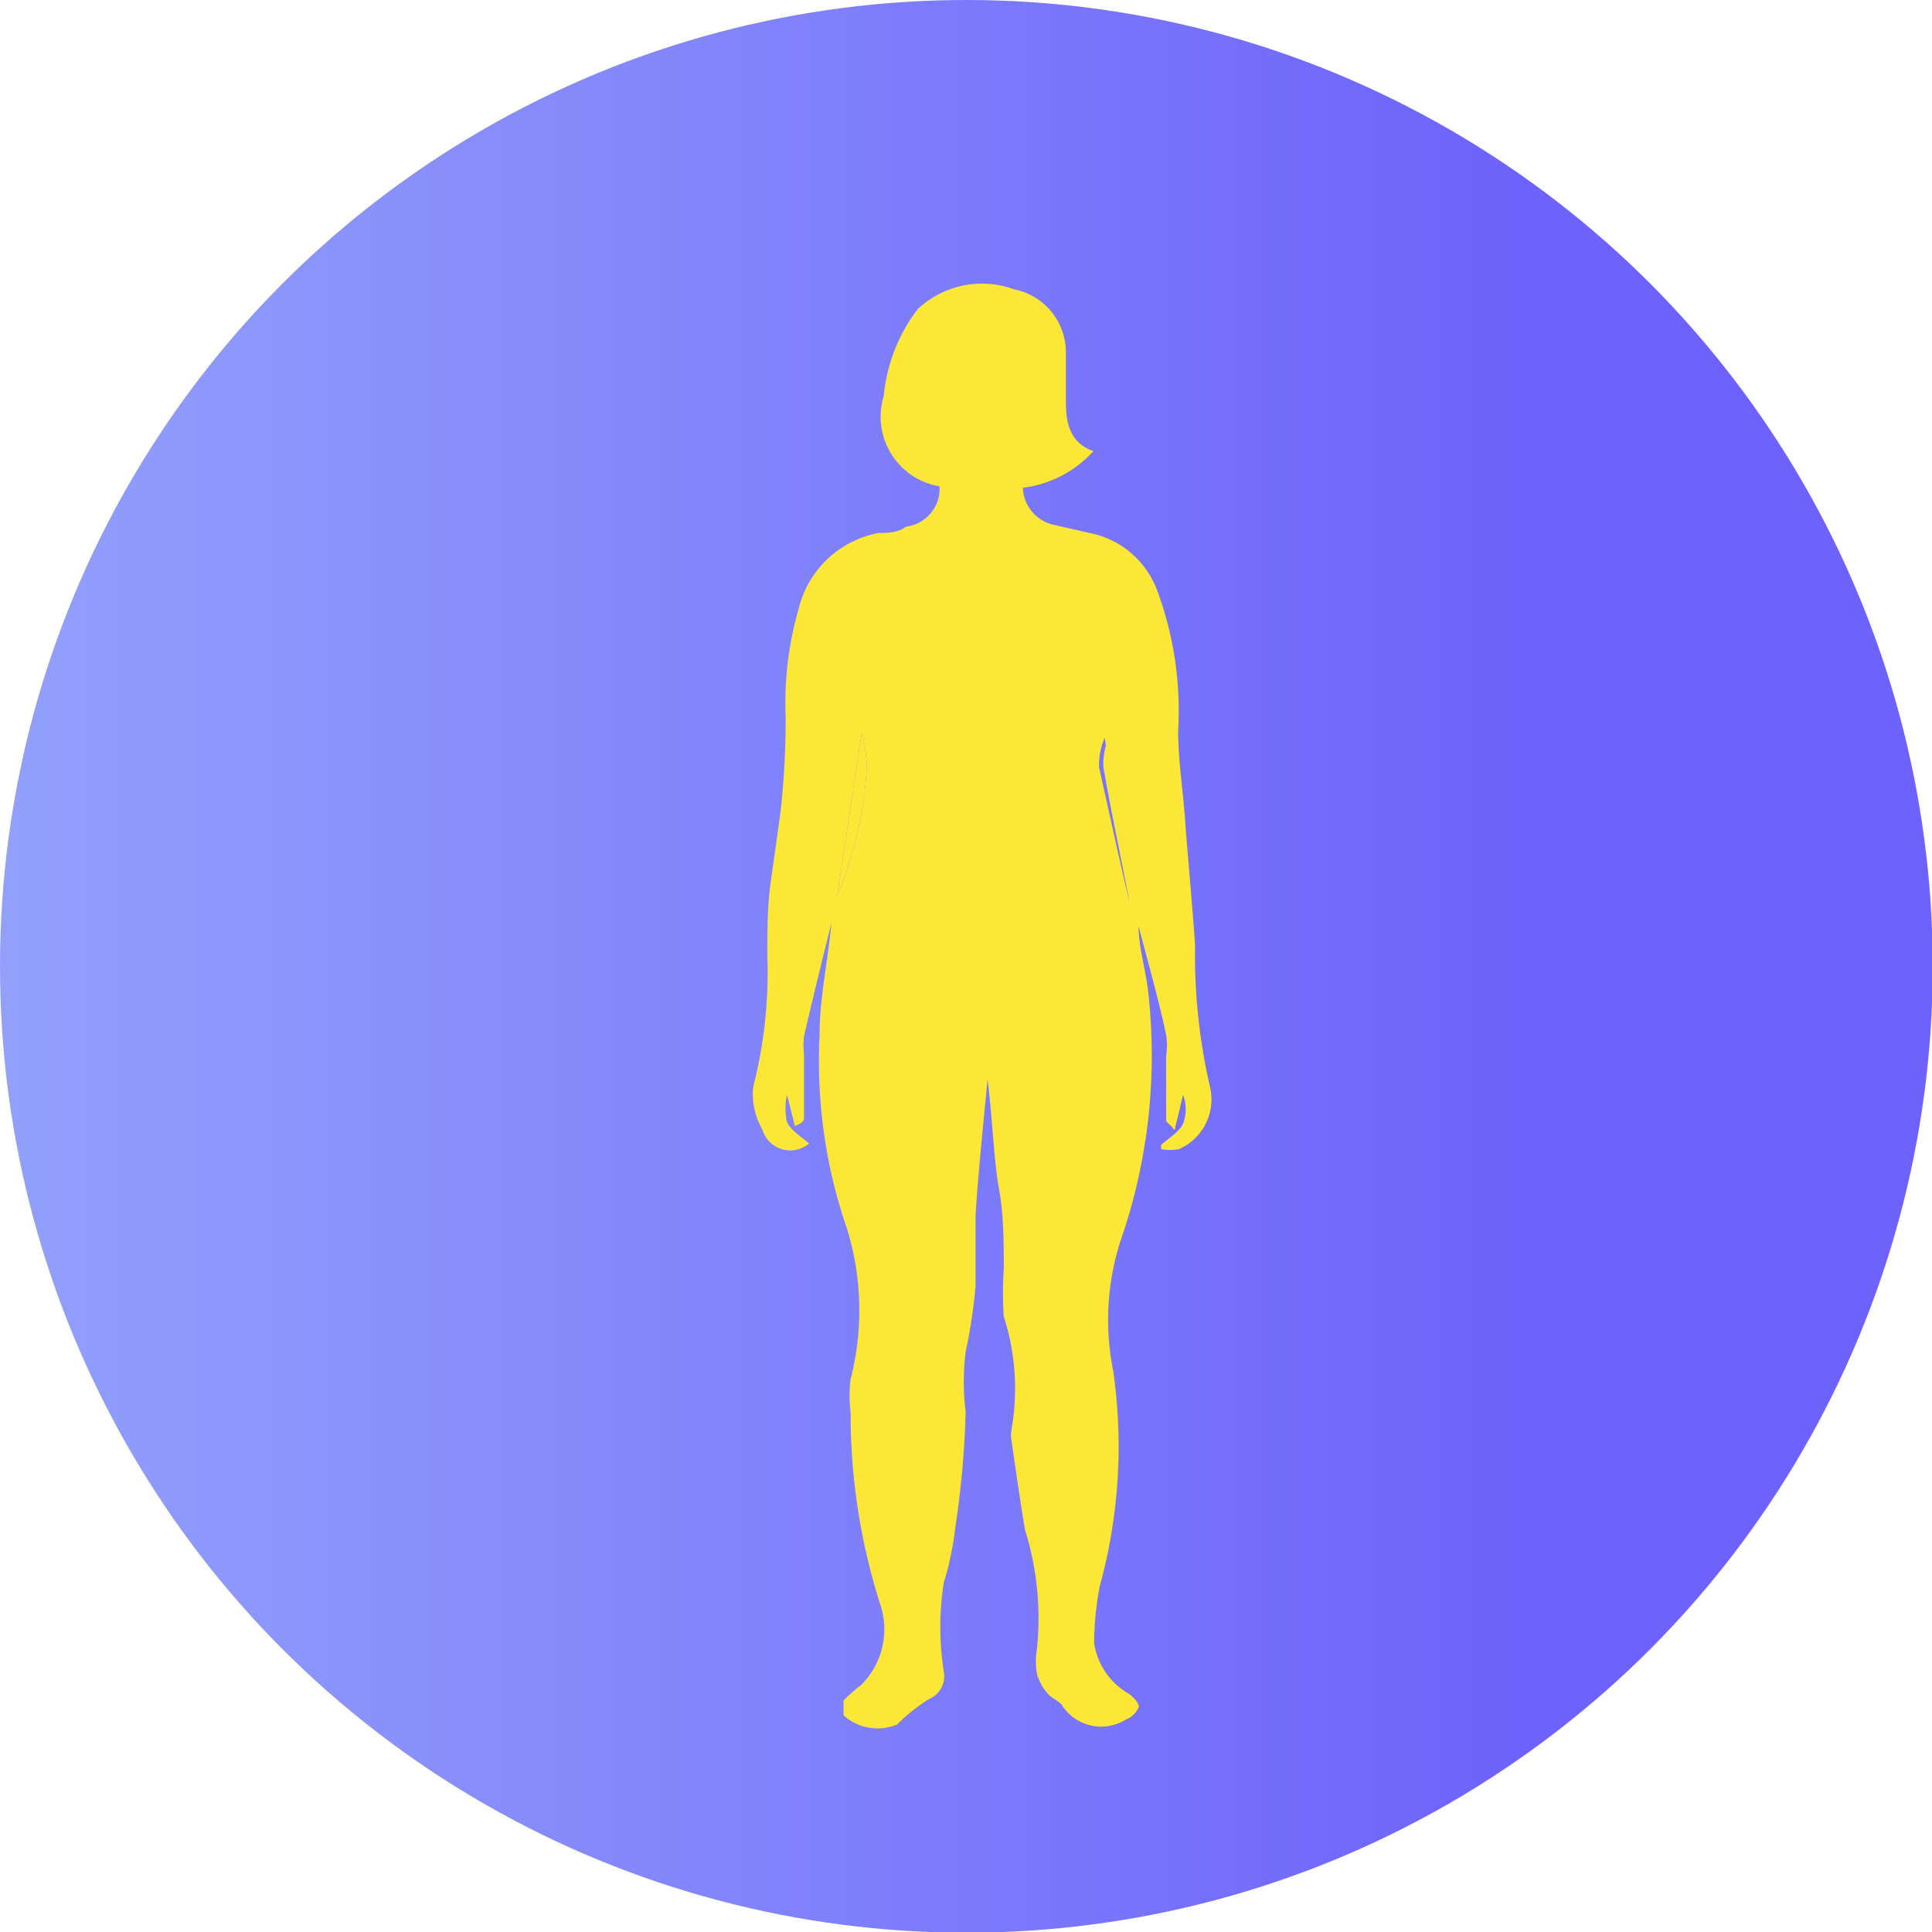 <svg xmlns="http://www.w3.org/2000/svg" xmlns:xlink="http://www.w3.org/1999/xlink" viewBox="0 0 27.37 27.37"><defs><style>.cls-1{fill:url(#linear-gradient);}.cls-2{fill:#fde736;}</style><linearGradient id="linear-gradient" y1="13.69" x2="27.37" y2="13.69" gradientUnits="userSpaceOnUse"><stop offset="0" stop-color="#92a0fc"/><stop offset="0.43" stop-color="#7f80fb"/><stop offset="0.79" stop-color="#6d62fb"/></linearGradient></defs><g id="Layer_2" data-name="Layer 2"><g id="Layer_1-2" data-name="Layer 1"><circle class="cls-1" cx="13.69" cy="13.69" r="13.69"/><g id="_9dYfuN.tif" data-name="9dYfuN.tif"><path class="cls-2" d="M13.31,6.89a1,1,0,0,1-.79-1.28A2.39,2.39,0,0,1,13,4.38a1.33,1.33,0,0,1,1.37-.28.91.91,0,0,1,.73.9c0,.22,0,.44,0,.66s0,.6.39.73a1.61,1.61,0,0,1-1,.52.56.56,0,0,0,.46.53l.57.13a1.29,1.29,0,0,1,.89.84,4.89,4.89,0,0,1,.28,1.94c0,.42.07.85.1,1.28s.1,1.17.14,1.76a8.31,8.31,0,0,0,.21,2,.77.77,0,0,1-.44.89.7.7,0,0,1-.25,0l0-.06c.11-.1.25-.18.31-.3a.58.58,0,0,0,0-.41l-.12.5c-.07-.09-.12-.11-.12-.14,0-.3,0-.6,0-.91a1,1,0,0,0,0-.3c-.11-.52-.25-1-.39-1.54,0,.29.09.58.13.88a8,8,0,0,1-.39,3.59,3.66,3.66,0,0,0-.1,1.83,7.48,7.48,0,0,1-.19,3.05,4.36,4.36,0,0,0-.08.81A1,1,0,0,0,16,24c.06.05.15.14.13.19a.33.33,0,0,1-.18.17.66.66,0,0,1-.91-.21c-.05-.06-.14-.09-.19-.15a.69.69,0,0,1-.16-.29,1,1,0,0,1,0-.35,4.21,4.21,0,0,0-.17-1.69c-.07-.42-.13-.84-.19-1.26a.43.43,0,0,1,0-.16,3.34,3.34,0,0,0-.11-1.6,5,5,0,0,1,0-.67c0-.39,0-.77-.07-1.15s-.09-1-.16-1.54c-.06.65-.13,1.29-.17,1.93,0,.32,0,.64,0,1a7.46,7.46,0,0,1-.14.93,3.44,3.44,0,0,0,0,.85,13.3,13.3,0,0,1-.15,1.66,4.12,4.12,0,0,1-.16.76,4.1,4.1,0,0,0,0,1.26.35.35,0,0,1-.21.39,2.54,2.54,0,0,0-.45.36.72.72,0,0,1-.76-.13c0-.05,0-.16,0-.21a2.62,2.62,0,0,1,.25-.22,1.11,1.11,0,0,0,.28-1.11A8.92,8.92,0,0,1,12.05,20a1.8,1.8,0,0,1,0-.46A3.92,3.92,0,0,0,12,17.41a7.29,7.29,0,0,1-.39-2.74c0-.52.11-1,.17-1.6-.14.56-.27,1.09-.39,1.61a1.15,1.15,0,0,0,0,.26c0,.3,0,.6,0,.91,0,0,0,.06-.13.1l-.11-.44h0a.84.84,0,0,0,0,.39c.06.12.2.2.31.3A.41.41,0,0,1,10.8,16a1,1,0,0,1-.13-.6,6.51,6.51,0,0,0,.2-1.86c0-.35,0-.71.05-1.06s.1-.7.14-1a11.85,11.85,0,0,0,.07-1.33,4.78,4.78,0,0,1,.18-1.51,1.44,1.44,0,0,1,1.14-1.09c.13,0,.26,0,.39-.09A.54.54,0,0,0,13.31,6.89Zm-1.45,5.8a5.5,5.5,0,0,0,.42-1.84,2.52,2.52,0,0,0-.07-.48Zm4.11.09H16l-.35-2.33a1,1,0,0,0-.08.42C15.71,11.5,15.85,12.14,16,12.78Z"/><path class="cls-2" d="M11.86,12.69l.35-2.32a2.52,2.52,0,0,1,.07.48A5.5,5.5,0,0,1,11.86,12.69Z"/><path class="cls-2" d="M16,12.78c-.12-.64-.26-1.28-.37-1.92a1,1,0,0,1,.08-.42L16,12.77Z"/></g></g></g></svg>